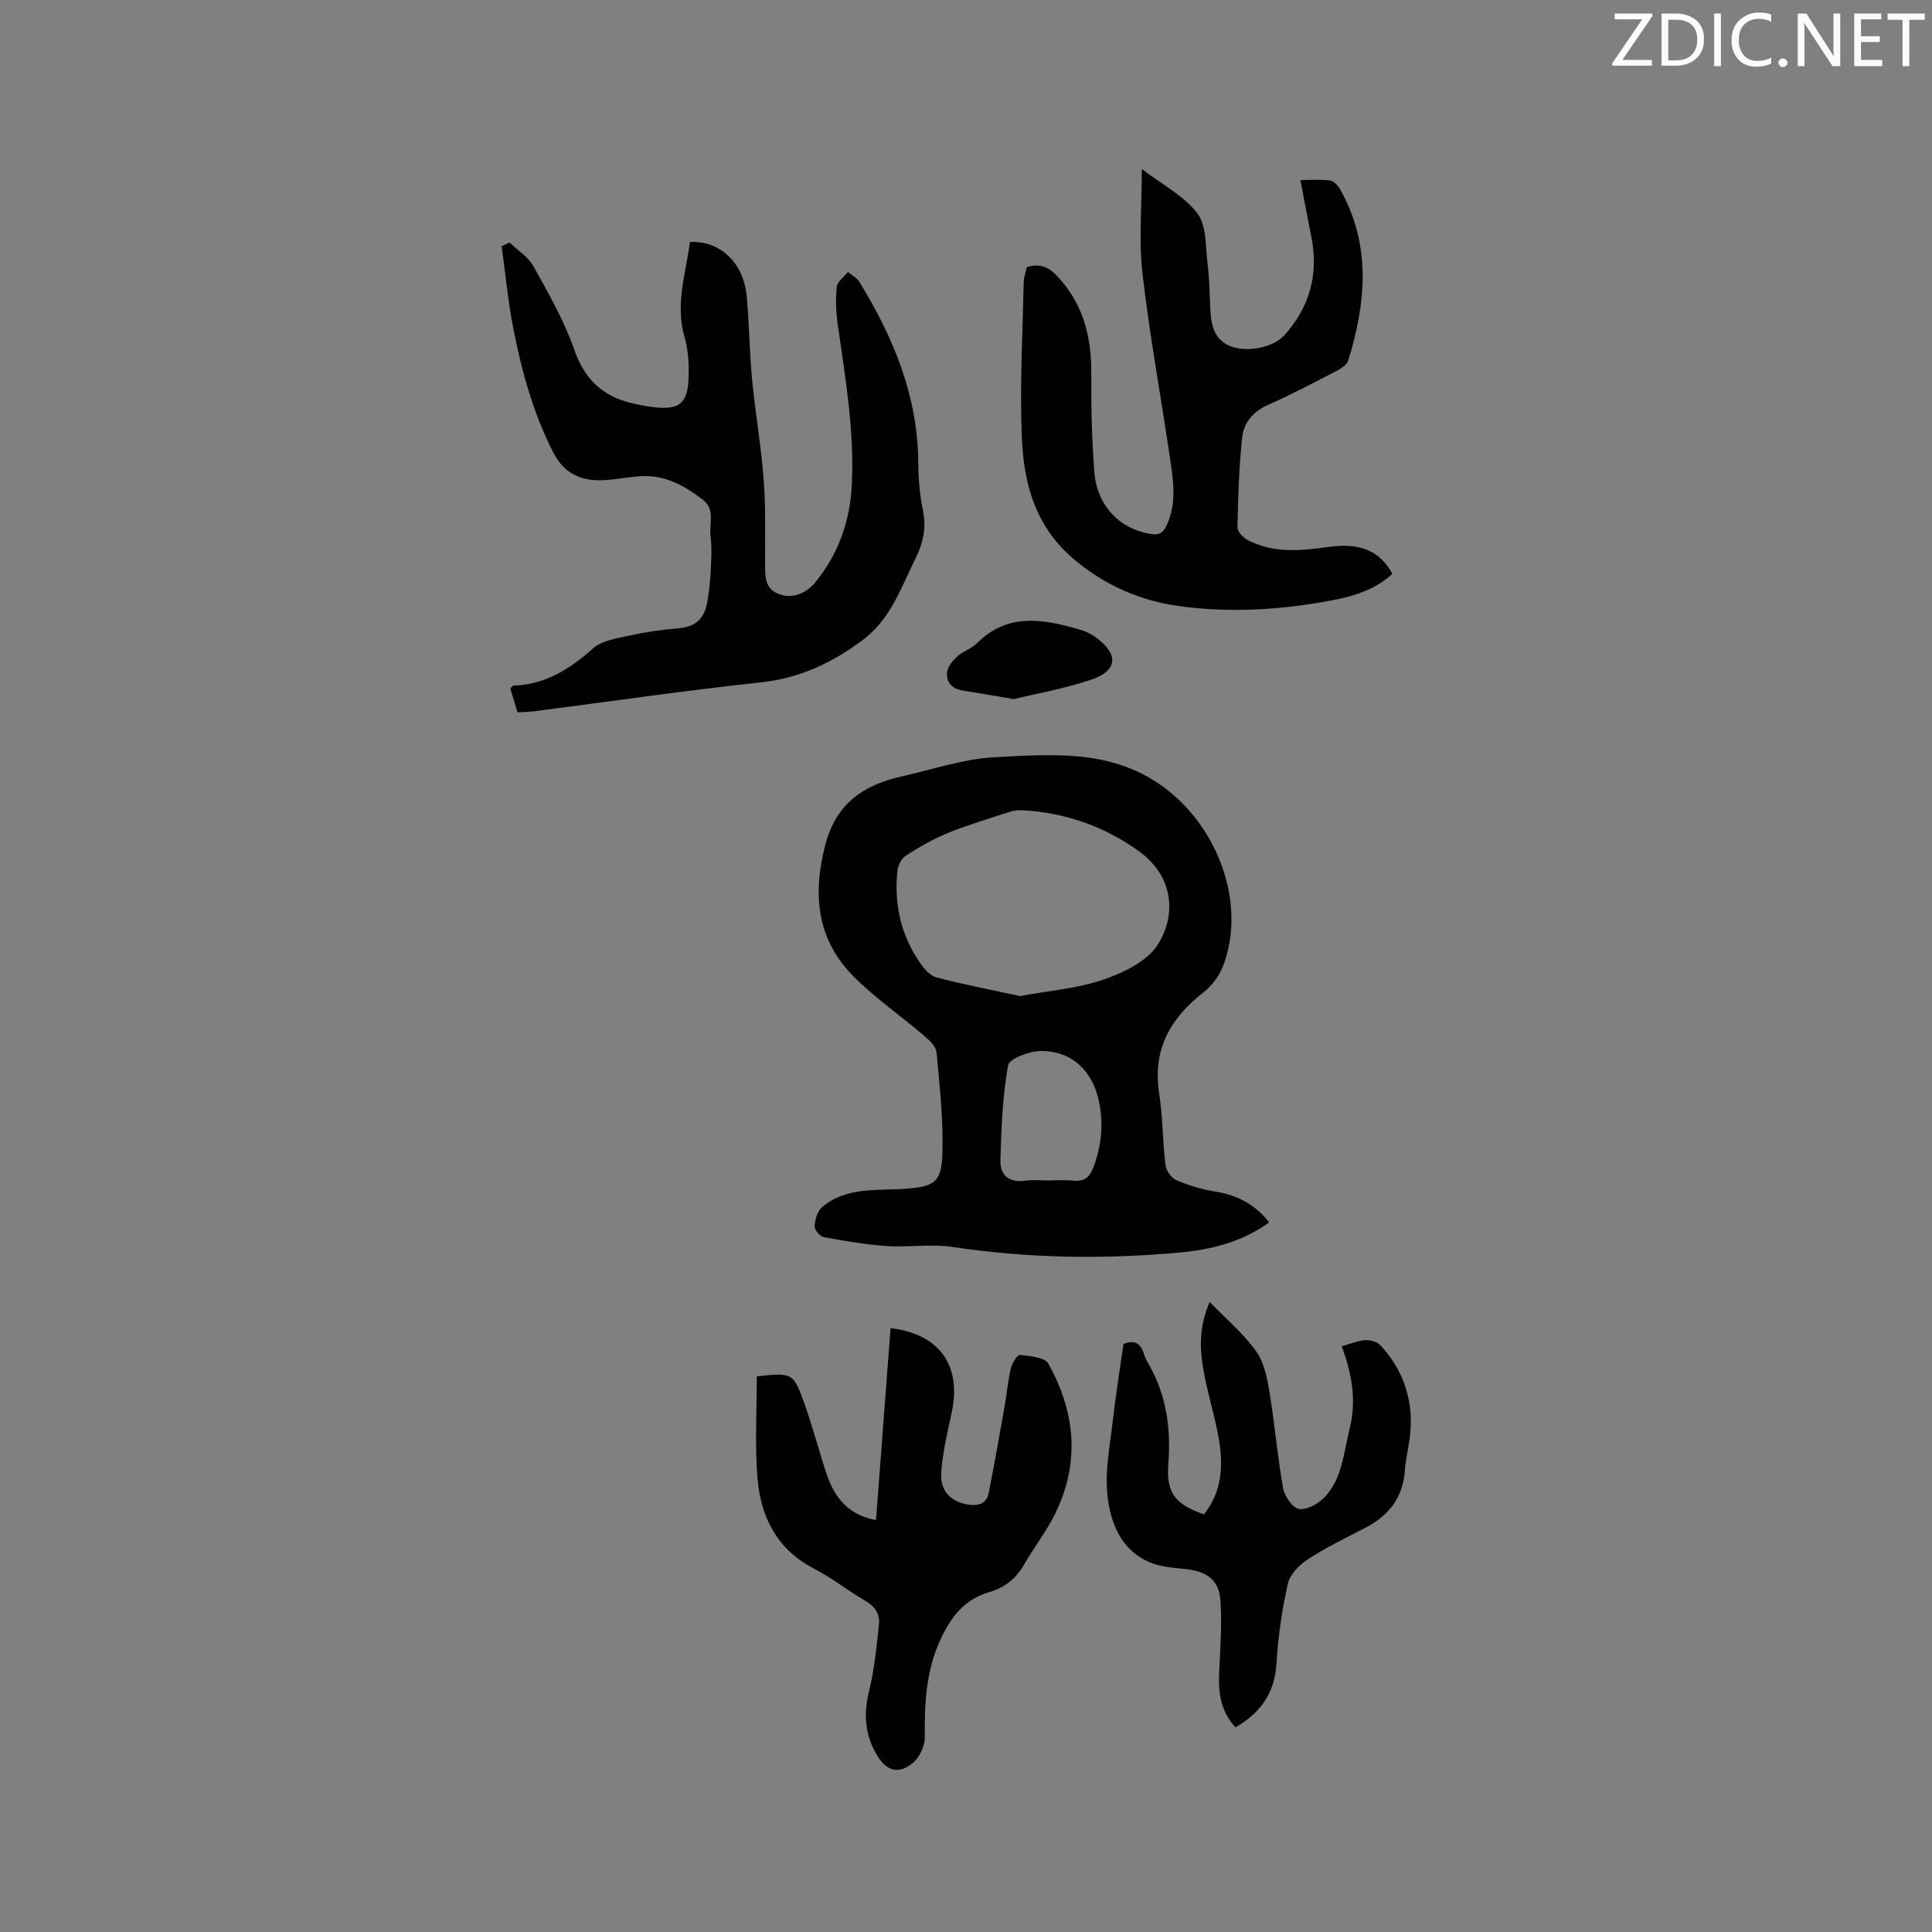 <svg enable-background="new 0 0 400 400" viewBox="0 0 400 400" xmlns="http://www.w3.org/2000/svg"><rect x="0" y="0" width="400" height="400" fill="#808080" stroke="none"/><path d="m262.76 253.08c-5.62 4.06-11.88 5.62-18.31 6.22-15.76 1.46-31.5 1.24-47.21-1.13-4.45-.67-9.09.12-13.62-.19-4.38-.3-8.75-1.05-13.08-1.85-.78-.14-1.93-1.52-1.88-2.27.08-1.36.57-3.11 1.53-3.93 5.02-4.26 11.33-3.38 17.27-3.81 5.82-.42 7.46-1.23 7.65-7.1.22-7.04-.56-14.12-1.21-21.15-.12-1.26-1.58-2.58-2.7-3.54-4.74-4.04-9.91-7.62-14.31-11.99-7.74-7.69-8.72-16.96-6.04-27.35 2.23-8.67 7.96-12.49 15.9-14.26 6.4-1.43 12.77-3.63 19.24-3.96 11.73-.6 23.74-1.66 34.31 5.75 11.99 8.4 17.83 24.74 12.92 37.49-.78 2.04-2.3 4.08-4.03 5.42-6.89 5.36-10.59 11.84-9.2 20.89.76 4.91.71 9.93 1.3 14.87.14 1.16 1.21 2.7 2.26 3.15 2.49 1.08 5.18 1.89 7.86 2.32 4.49.72 8.27 2.47 11.35 6.42zm-51.56-46.86c6.07-1.12 11.87-1.56 17.19-3.38 4.15-1.42 8.98-3.73 11.23-7.14 3.69-5.61 3.85-13.93-3.83-19.47-7.19-5.19-15.35-8.02-24.26-8.49-.92-.05-1.89.15-2.77.44-4.22 1.38-8.5 2.64-12.61 4.32-3 1.23-5.86 2.9-8.6 4.65-.89.57-1.62 1.98-1.74 3.08-.74 6.87.68 13.3 4.62 19.03.86 1.25 2.09 2.75 3.42 3.1 5.8 1.51 11.7 2.64 17.35 3.86zm5.63 38.18c1.8 0 3.61-.15 5.39.04 2.3.25 3.41-.73 4.19-2.82 1.67-4.5 2.1-9.04 1.09-13.71-1.34-6.24-5.58-10.29-11.89-10.32-2.4-.01-6.64 1.56-6.89 2.97-1.17 6.47-1.42 13.14-1.59 19.75-.08 3.09 1.93 4.64 5.25 4.13 1.46-.22 2.97-.03 4.45-.04z" fill="#010100"/><path d="m105.49 50.21c1.68 1.62 3.87 2.96 4.95 4.92 3.12 5.61 6.37 11.27 8.47 17.3 2.12 6.11 5.86 9.59 11.88 11.04 1.64.4 3.32.71 5 .88 4.79.48 6.53-.86 6.76-5.79.14-2.92-.02-6.01-.83-8.8-1.96-6.8.28-13.16 1.12-19.65 6.3-.32 11.13 4.3 11.77 11.33.52 5.7.56 11.44 1.1 17.13.67 6.95 1.88 13.84 2.41 20.8.44 5.78.26 11.61.29 17.42.01 2.49-.12 5.01 2.74 6.16 2.71 1.09 5.69.09 7.8-2.56 4.65-5.81 7.02-12.44 7.4-19.89.57-11.21-1.31-22.17-2.89-33.18-.37-2.6-.48-5.3-.22-7.9.11-1.11 1.5-2.08 2.3-3.12.81.68 1.86 1.21 2.38 2.06 7.09 11.53 12.13 23.72 12.2 37.56.02 3.27.32 6.59.97 9.79.75 3.65.02 6.8-1.6 10.05-3 6.02-5.11 12.47-10.92 16.79-6.35 4.72-13.03 7.87-21.06 8.73-15.69 1.68-31.31 3.97-46.96 5.99-1.04.13-2.09.13-3.4.21-.52-1.73-1.03-3.39-1.5-4.96.34-.31.49-.56.64-.57 6.62-.2 11.68-3.43 16.5-7.71 1.85-1.64 4.93-2.08 7.53-2.65 3.41-.75 6.89-1.25 10.36-1.54 3.43-.28 5.16-2.14 5.73-5.27.39-2.18.63-4.4.74-6.61.12-2.43.26-4.9-.05-7.3-.31-2.48 1.05-5.37-1.58-7.4-3.86-2.97-7.98-5.25-13.06-4.87-2.43.18-4.83.65-7.26.8-4.68.28-8.33-1.18-10.65-5.72-4.14-8.11-6.53-16.75-8.26-25.59-1.11-5.64-1.64-11.4-2.43-17.11.55-.25 1.09-.51 1.63-.77z" fill="#010100"/><path d="m269.23 37.28c2.19 0 4.2-.18 6.15.09.79.11 1.67 1.08 2.11 1.88 6.46 11.51 5.34 23.42 1.65 35.39-.26.84-1.34 1.58-2.21 2.04-4.7 2.43-9.38 4.93-14.22 7.06-3.15 1.38-5.19 3.66-5.53 6.79-.66 6.18-.85 12.42-.98 18.64-.02.89 1.2 2.16 2.16 2.66 5.36 2.8 11.08 2.19 16.78 1.4 6.43-.89 10.52.78 13.14 5.57-3.51 3.27-7.97 4.63-12.5 5.49-10.58 2.01-21.34 2.66-31.95 1.15-7.66-1.09-14.71-4.09-21.08-9.31-8.37-6.87-10.78-15.83-11.19-25.56-.45-10.65.17-21.35.38-32.03.02-1.12.45-2.23.66-3.24 3.11-.92 4.82.19 6.86 2.5 5.12 5.81 6.54 12.47 6.48 19.88-.05 6.67.12 13.36.63 20.01.54 7.03 5.22 11.8 11.62 12.86 1.82.3 2.65-.25 3.39-1.85 2.13-4.63 1.31-9.37.62-14.07-1.86-12.68-4.21-25.3-5.66-38.02-.79-6.87-.14-13.91-.14-21.61 4.12 3.14 8.65 5.48 11.48 9.14 1.95 2.52 1.69 6.84 2.13 10.39.4 3.25.42 6.56.6 9.84.18 3.21.9 6.11 4.37 7.39 3.34 1.23 8.68.15 10.91-2.32 5.24-5.82 7.15-12.59 5.63-20.3-.76-3.84-1.49-7.68-2.29-11.86z" fill="#010100"/><path d="m156.69 284.96c7.45-.8 7.56-.83 9.97 5.97 1.66 4.68 2.9 9.51 4.47 14.22 1.63 4.88 4.51 8.54 10.24 9.56 1.02-13.38 2.01-26.55 3.01-39.73 10.12 1.19 14.73 7.72 12.68 17.38-.88 4.12-1.88 8.27-2.19 12.46-.29 3.84 1.95 6.08 5.42 6.66 2.13.35 3.95-.03 4.41-2.39 1.19-5.99 2.24-12.01 3.31-18.02.46-2.6.68-5.25 1.29-7.82.25-1.04 1.32-2.78 1.84-2.72 2.06.24 5.14.45 5.89 1.78 5.98 10.66 6.64 21.67.62 32.63-1.68 3.06-3.85 5.84-5.56 8.88-1.66 2.96-4.08 4.88-7.22 5.8-4.97 1.45-7.7 4.71-9.94 9.37-3.23 6.71-3.53 13.55-3.46 20.68.02 1.81-1.09 4.18-2.48 5.33-2.96 2.45-5.48 1.66-7.45-1.65-2.46-4.14-2.79-8.41-1.63-13.13 1.12-4.56 1.59-9.3 2.08-13.99.22-2.11-.92-3.69-2.9-4.84-3.57-2.07-6.83-4.69-10.49-6.58-7.83-4.03-11.16-10.86-11.79-19.03-.54-6.84-.12-13.74-.12-20.82z" fill="#010100"/><path d="m255.78 357.63c-2.96-3.26-3.55-6.97-3.38-11 .22-5.15.64-10.34.26-15.46-.31-4.12-2.96-5.86-7.08-6.3-2.6-.28-5.37-.45-7.7-1.48-5.9-2.6-8.01-8.24-8.61-13.92-.52-4.93.52-10.05 1.09-15.07.61-5.35 1.47-10.68 2.24-16.13 2.13-.91 3.54-.28 4.23 2.02.18.6.44 1.2.76 1.74 3.86 6.52 4.88 13.53 4.3 21.04-.47 6.08 1.41 8.36 7.37 10.46 3.81-4.72 4.05-10.23 3.04-15.86-.85-4.78-2.36-9.45-3.18-14.24-.75-4.36-.85-8.8 1.33-13.87 3.51 3.63 7.05 6.59 9.64 10.23 1.66 2.33 2.27 5.6 2.76 8.55 1.09 6.56 1.63 13.22 2.8 19.77.3 1.66 1.96 4.09 3.28 4.3 1.63.25 3.99-1.05 5.28-2.4 3.71-3.87 3.94-9.17 5.19-14.08 1.51-5.91.52-11.48-1.62-17.2 1.84-.51 3.34-1.17 4.87-1.26 1.06-.06 2.51.35 3.2 1.1 4.94 5.38 6.93 11.78 6.03 19.04-.29 2.31-.87 4.59-1.03 6.91-.4 5.64-3.4 9.33-8.26 11.84-3.95 2.04-7.98 3.99-11.69 6.4-1.8 1.17-3.81 3.14-4.25 5.08-1.23 5.41-2.03 10.98-2.36 16.52-.38 6.15-3.27 10.25-8.51 13.27z" fill="#010100"/><path d="m209.9 144.74c-4.39-.74-7.49-1.28-10.61-1.77-2.26-.36-3.47-1.81-3.19-3.9.16-1.17 1.22-2.38 2.17-3.23 1.16-1.04 2.86-1.52 3.95-2.62 6.45-6.49 13.89-5.03 21.44-2.84 1.09.32 2.19.84 3.11 1.5 4.88 3.5 4.72 6.94-.81 8.83-5.53 1.88-11.37 2.89-16.06 4.03z" fill="#010100"/><g fill="#fbfafc"><path d="m342.2 3.2-6.3 9.2h6.1v1.2h-8.2v-.5l6.2-9.1h-5.7v-1.2h7.8v.4z"/><path d="m344 13.7v-10.9h3.1c1.6 0 3 .5 4.1 1.4 1.1 1 1.6 2.2 1.6 3.9s-.5 3-1.6 4-2.5 1.5-4.2 1.5h-3zm1.4-9.6v8.4h1.6c1.4 0 2.5-.4 3.2-1.1.8-.8 1.2-1.8 1.2-3.2s-.4-2.4-1.2-3.1-1.8-1-3.1-1z"/><path d="m356.3 2.8v10.9h-1.4v-10.9z"/><path d="m366.6 13.2c-.8.4-1.8.6-3 .6-1.6 0-2.8-.5-3.7-1.5s-1.4-2.3-1.4-3.9c0-1.7.5-3.2 1.6-4.2s2.4-1.6 4-1.6c1 0 1.9.1 2.6.4v1.5c-.8-.4-1.6-.6-2.6-.6-1.2 0-2.2.4-3 1.2s-1.1 1.9-1.1 3.3c0 1.3.4 2.3 1.1 3.1s1.6 1.1 2.8 1.1c1.1 0 2-.2 2.8-.7v1.3z"/><path d="m368.2 13c0-.3.1-.5.3-.6.2-.2.4-.3.6-.3.3 0 .5.1.7.3s.3.4.3.6-.1.5-.3.6c-.2.2-.4.3-.7.3s-.5-.1-.6-.3c-.2-.2-.3-.4-.3-.6z"/><path d="m381.1 13.7h-1.7l-5.5-8.4c-.2-.2-.3-.5-.4-.7 0 .2.1.8.1 1.5v7.6h-1.4v-10.9h1.8l5.3 8.3c.3.4.4.6.4.8 0-.3-.1-.8-.1-1.6v-7.5h1.4v10.9z"/><path d="m389.7 13.7h-5.8v-10.9h5.6v1.2h-4.2v3.5h3.9v1.2h-3.9v3.7h4.4z"/><path d="m398.4 4.1h-3.1v9.6h-1.4v-9.6h-3.1v-1.3h7.7v1.3z"/></g></svg>